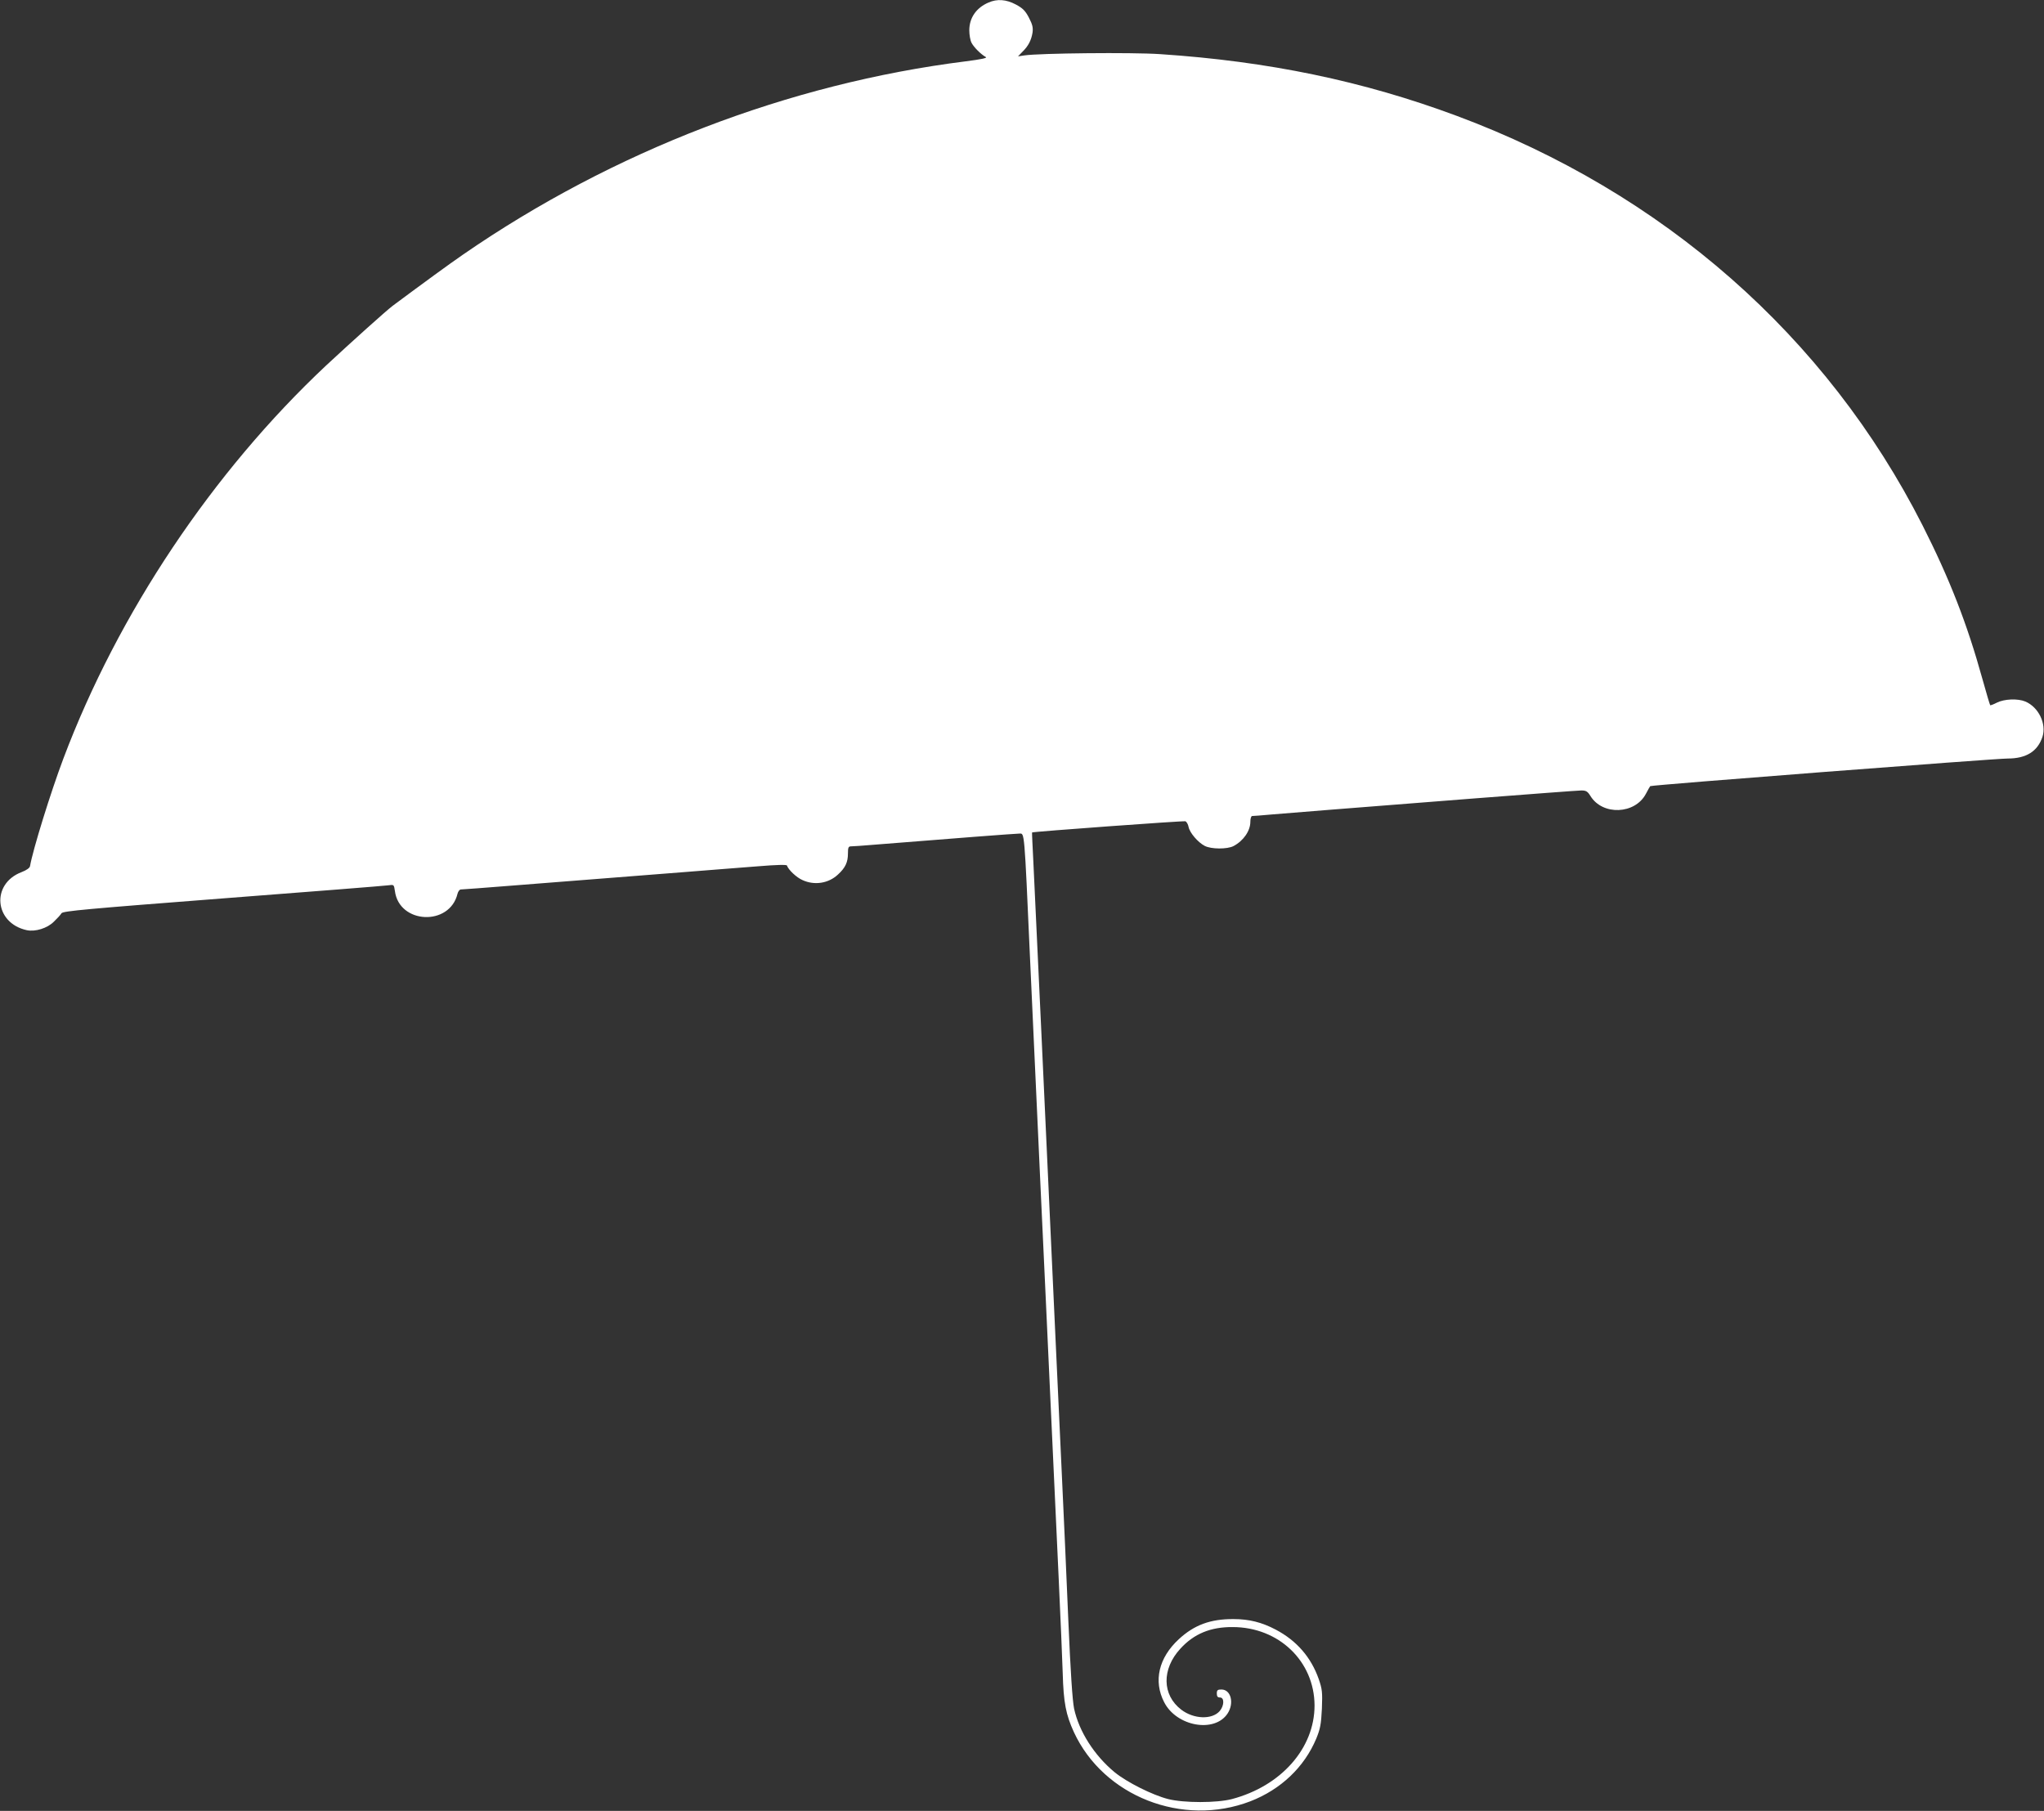 <?xml version="1.0" standalone="no"?>
<!DOCTYPE svg PUBLIC "-//W3C//DTD SVG 20010904//EN"
 "http://www.w3.org/TR/2001/REC-SVG-20010904/DTD/svg10.dtd">
<svg version="1.0" xmlns="http://www.w3.org/2000/svg"
 width="1280pt" height="1134pt" viewBox="0 0 1280 1134"
 preserveAspectRatio="xMidYMid meet">
<rect x="0" y="0" width="1280" height="1134" fill="#333333" stroke="none"/>
<g transform="translate(0,1134) scale(0.1,-0.1)"
fill="#ffffff" stroke="none">
<path d="M6190 11324 c-77 -33 -120 -96 -120 -174 0 -28 6 -63 14 -78 15 -29
60 -73 89 -89 12 -6 -24 -14 -125 -27 -1108 -139 -2209 -562 -3148 -1210 -94
-65 -238 -170 -441 -321 -41 -31 -259 -227 -416 -373 -711 -667 -1303 -1552
-1646 -2462 -80 -212 -192 -574 -209 -674 -2 -11 -21 -25 -52 -37 -194 -73
-172 -320 32 -364 53 -11 129 12 170 54 21 20 42 43 47 52 9 14 157 27 1010
93 550 42 1016 79 1036 82 36 5 36 5 42 -36 27 -207 343 -221 392 -17 4 15 13
27 21 27 8 0 157 11 331 25 321 25 597 47 1083 85 146 12 346 27 445 35 121
10 181 11 183 5 9 -27 60 -75 97 -91 75 -35 164 -21 223 35 46 42 62 77 62
131 0 37 3 45 19 45 10 0 74 4 142 10 496 40 892 70 913 70 32 0 30 33 66
-775 17 -368 46 -1005 65 -1415 19 -410 49 -1040 65 -1400 17 -360 39 -846 50
-1080 11 -234 22 -498 25 -588 5 -184 20 -260 70 -369 186 -402 681 -596 1105
-433 191 74 338 214 413 393 25 62 30 88 35 187 4 104 2 122 -20 186 -48 136
-138 240 -269 309 -87 46 -167 66 -264 66 -145 1 -247 -37 -343 -126 -126
-116 -160 -262 -92 -394 77 -152 315 -195 397 -72 43 65 22 151 -38 151 -24 0
-29 -4 -29 -25 0 -18 5 -25 20 -25 28 0 27 -51 -2 -85 -48 -55 -163 -51 -241
9 -120 92 -123 254 -5 382 85 93 189 136 327 135 289 0 512 -214 513 -491 0
-267 -208 -504 -517 -586 -95 -25 -301 -25 -400 0 -98 25 -258 105 -335 168
-127 105 -223 255 -254 399 -10 51 -22 225 -36 554 -11 264 -29 669 -40 900
-11 231 -29 618 -40 860 -65 1418 -126 2719 -139 2990 -5 99 -9 181 -8 182 6
5 949 74 960 70 8 -3 17 -19 20 -35 7 -37 59 -97 101 -119 40 -21 141 -22 181
-1 62 33 105 95 105 152 0 20 5 36 11 36 6 0 63 4 127 10 64 5 232 19 372 30
140 11 541 42 891 70 350 27 653 50 672 50 30 0 39 -6 57 -35 76 -123 279
-115 347 14 13 25 25 46 27 48 6 7 2161 173 2239 173 116 0 187 45 217 135 27
82 -24 187 -107 222 -48 20 -132 16 -178 -7 -21 -11 -40 -18 -42 -16 -2 2 -24
75 -48 162 -97 350 -206 629 -376 965 -601 1184 -1625 2083 -2918 2564 -586
218 -1178 341 -1856 386 -175 12 -758 6 -850 -8 l-40 -6 28 29 c37 36 55 72
63 120 4 31 0 50 -23 94 -23 44 -39 59 -82 82 -60 32 -117 36 -171 12z"/>
</g>
</svg>
